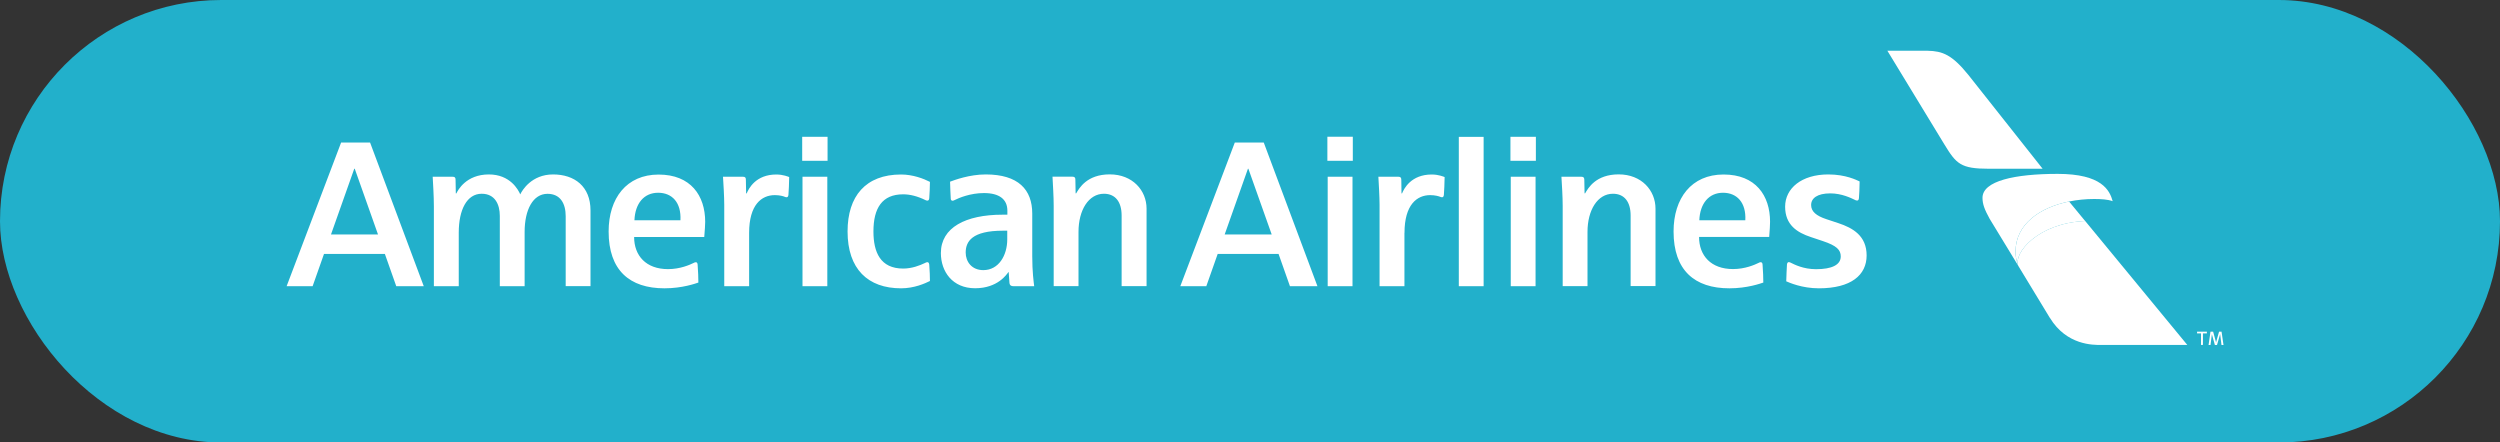 <?xml version="1.0" encoding="UTF-8"?> <svg xmlns="http://www.w3.org/2000/svg" id="Layer_2" viewBox="0 0 400 70.8"><rect x="0" y="0" width="400" height="70.8" fill="#333333" stroke="none"/><defs><style>.cls-1{fill:#22b0cb;}.cls-1,.cls-2{stroke-width:0px;}.cls-2{fill:#fff;}</style></defs><g id="Layer_1-2"><rect class="cls-1" x="0" y="0" width="400" height="70.8" rx="35.4" ry="35.4"></rect><path class="cls-2" d="M353.1,53.07v.27h-.63v1.85h-.31v-1.85h-.63v-.27h1.56ZM354.1,53.07l.47,1.7h0l.48-1.7h.4l.31,2.13h-.32l-.22-1.74h0l-.5,1.74h-.34l-.48-1.73h0l-.22,1.73h-.31l.31-2.13h.42Z"></path><path class="cls-2" d="M327.98,50.85c2.69,4.43,7,4.34,8.14,4.34h13.85l-16.34-19.83c-7.54.31-11.52,5.14-10.71,7.17l5.05,8.32Z"></path><path class="cls-2" d="M322.93,42.54s-.45-1.03-.45-2.24c0-4.53,4.01-7.12,8.57-8.06l2.58,3.13c-7.54.31-11.52,5.14-10.71,7.17Z"></path><path class="cls-2" d="M329.23,27.82c-6.89,0-12.03,1.13-12.03,3.83,0,.99.31,1.85,1.15,3.37l4.58,7.52s-.45-1.03-.45-2.24c0-4.53,4.01-7.12,8.57-8.06,1.32-.27,2.68-.4,4.01-.4,1.12,0,2.17.06,2.97.35-.48-1.73-1.73-4.37-8.81-4.37Z"></path><path class="cls-2" d="M311.11,23.12c1.89,3.1,2.6,3.88,7.1,3.88h8.61l-11.87-15c-2.62-3.24-4.13-3.83-6.54-3.88h-6.43l9.13,15Z"></path><path class="cls-2" d="M179.46,45.79v-11.31c0-2.16-.99-3.48-2.83-3.48-2.45,0-4.07,2.6-4.07,6.11v8.67h-3.97v-12.86c0-1.42-.13-3.48-.19-4.65h3.19c.36,0,.47.15.47.48,0,.37.04,2.18.04,2.18h.09c.48-.82,1.71-3.03,5.37-3.03s5.89,2.58,5.89,5.48v12.4h-3.98ZM148.39,41.95c.11,0,.25.07.29.38.08.83.11,2.2.11,2.63-.79.39-2.51,1.17-4.62,1.17-5.3,0-8.56-3.08-8.56-9.1,0-5.64,2.89-9.11,8.56-9.11,1.88,0,3.61.66,4.62,1.18,0,.62-.06,2.03-.11,2.63-.02.25-.14.37-.29.37-.16,0-.21-.04-.31-.08-1.28-.63-2.48-.93-3.57-.93-3.38,0-4.76,2.21-4.76,5.94,0,3.33,1.11,5.94,4.76,5.94,1.4,0,2.67-.5,3.46-.88.21-.1.25-.14.41-.14ZM162.13,45.79c-.32,0-.59-.11-.62-.57-.04-.57-.12-1.68-.12-1.68h-.05c-.24.32-1.68,2.58-5.32,2.58s-5.48-2.68-5.48-5.63c0-4.09,3.97-6.14,9.86-6.14h.78v-.64c0-1.83-1.3-2.82-3.74-2.82-2.19,0-4.01.77-4.72,1.13-.05.02-.18.1-.29.1-.19,0-.3-.12-.31-.32-.03-.66-.1-1.92-.11-2.73.72-.27,3.1-1.16,5.71-1.16,5.2,0,7.44,2.42,7.44,6.27v6.83c0,2.49.23,4.12.31,4.78h-3.33ZM161.17,36.91h-.68c-4.99,0-5.98,1.74-5.98,3.5,0,1.44.95,2.81,2.82,2.81,2.48,0,3.83-2.39,3.83-4.91v-1.39ZM111.32,41.95c.22,0,.28.19.3.39.07.75.13,2.44.12,2.87-.42.14-2.56.92-5.43.92-5.58,0-8.93-2.89-8.93-9.09,0-5.32,2.86-9.11,8-9.11s7.45,3.37,7.45,7.56c0,.49-.06,1.32-.15,2.43h-11.22c0,2.99,1.91,5.14,5.42,5.14,1.94,0,3.49-.69,4.1-.99.12-.06.19-.11.34-.11ZM101.51,35.24h7.36c.15-2.82-1.32-4.4-3.57-4.4s-3.68,1.69-3.79,4.4ZM90.51,45.79v-11.2c0-2.02-.85-3.58-2.91-3.58-2.32,0-3.66,2.54-3.66,6.09v8.69h-3.97v-11.24c0-1.84-.77-3.55-2.9-3.55-2.35,0-3.67,2.53-3.67,6.22v8.57h-3.98v-12.75c0-1.65-.15-3.98-.19-4.76h3.18c.36,0,.48.12.48.49,0,.47.04,2.17.04,2.17h.09c.24-.5,1.55-3.03,5.2-3.03,3.4,0,4.7,2.44,5.02,3.19.31-.66,1.82-3.19,5.25-3.19s5.99,1.91,5.99,5.75v12.12h-3.98ZM119.86,37.25v8.54h-3.98v-13.01c0-1.25-.14-3.63-.2-4.5h3.21c.35,0,.45.15.45.49,0,.52.04,2.17.04,2.17h.09c.32-.76,1.44-3.02,4.74-3.02,1.1,0,1.93.36,2.06.41,0,.75-.08,2.41-.12,2.85-.03.28-.15.38-.29.38s-.2-.03-.27-.06c-.25-.11-.83-.28-1.62-.28-2.12,0-4.11,1.53-4.11,6.04ZM128.4,45.79v-17.51h3.97v17.51h-3.97ZM128.35,25.73v-3.84h4.06v3.84h-4.06ZM63.4,45.79l-1.82-5.16h-9.74l-1.82,5.16h-4.16l8.72-22.99h4.63l8.59,22.99h-4.4ZM56.75,27h-.07l-3.72,10.51h7.52l-3.72-10.51ZM291.01,46.13c5.17,0,7.65-2.12,7.65-5.26s-2.2-4.4-4.53-5.17c-.67-.22-1.32-.44-1.93-.64-1.6-.53-2.42-1.22-2.42-2.26,0-1.09,1-1.86,3.06-1.86,1.84,0,3.34.75,3.94,1.04.1.04.19.11.35.11.13,0,.28-.08.3-.39.04-.59.11-1.65.11-2.67-.48-.22-2.22-1.12-5.02-1.12-4.27,0-6.9,2.22-6.9,5.16s1.95,4.14,4.09,4.85c.49.17,1.41.47,1.94.65,2.23.74,2.87,1.42,2.87,2.46,0,1.36-1.45,2.04-3.95,2.04-2.05,0-3.46-.75-4.02-1.02-.12-.05-.18-.11-.34-.11-.29,0-.3.39-.3.46-.01.19-.11,2-.11,2.61.47.2,2.5,1.12,5.23,1.12ZM281.71,41.95c.22,0,.29.19.3.39.07.75.13,2.44.12,2.87-.43.14-2.56.92-5.43.92-5.57,0-8.93-2.88-8.93-9.09,0-5.33,2.86-9.12,8-9.12s7.44,3.37,7.44,7.56c0,.49-.05,1.32-.14,2.43h-11.22c0,2.99,1.91,5.14,5.43,5.14,1.94,0,3.48-.69,4.1-.99.12-.06.19-.11.33-.11ZM271.9,35.24h7.35c.15-2.82-1.33-4.4-3.57-4.4s-3.68,1.69-3.79,4.4ZM260.9,45.79v-11.31c0-2.16-.98-3.48-2.83-3.48-2.45,0-4.07,2.6-4.07,6.11v8.67h-3.97v-12.86c0-1.42-.13-3.48-.2-4.64h3.19c.36,0,.46.15.47.47,0,.37.04,2.18.04,2.18h.09c.48-.82,1.7-3.03,5.37-3.03s5.89,2.58,5.89,5.48v12.39h-3.97ZM224.71,37.25v8.54h-3.98v-13.01c0-1.25-.14-3.63-.19-4.5h3.21c.35,0,.45.15.46.49,0,.52.03,2.17.03,2.17h.09c.31-.76,1.44-3.02,4.75-3.02,1.11,0,1.92.36,2.06.41,0,.75-.08,2.41-.12,2.85-.03.29-.15.38-.29.38-.14,0-.2-.03-.27-.06-.25-.1-.83-.28-1.63-.28-2.12,0-4.11,1.53-4.11,6.04ZM237.38,45.79v-23.89h-3.97v23.89h3.97ZM212.43,45.79v-17.51h3.97v17.51h-3.97ZM212.38,25.73v-3.85h4.07v3.85h-4.07ZM241.72,45.79v-17.51h3.97v17.51h-3.97ZM241.67,25.73v-3.84h4.07v3.84h-4.07ZM206.39,45.79l-1.82-5.16h-9.74l-1.82,5.16h-4.16l8.72-22.99h4.63l8.59,22.99h-4.4ZM199.74,27h-.07l-3.72,10.51h7.52l-3.73-10.51Z"></path></g></svg> 